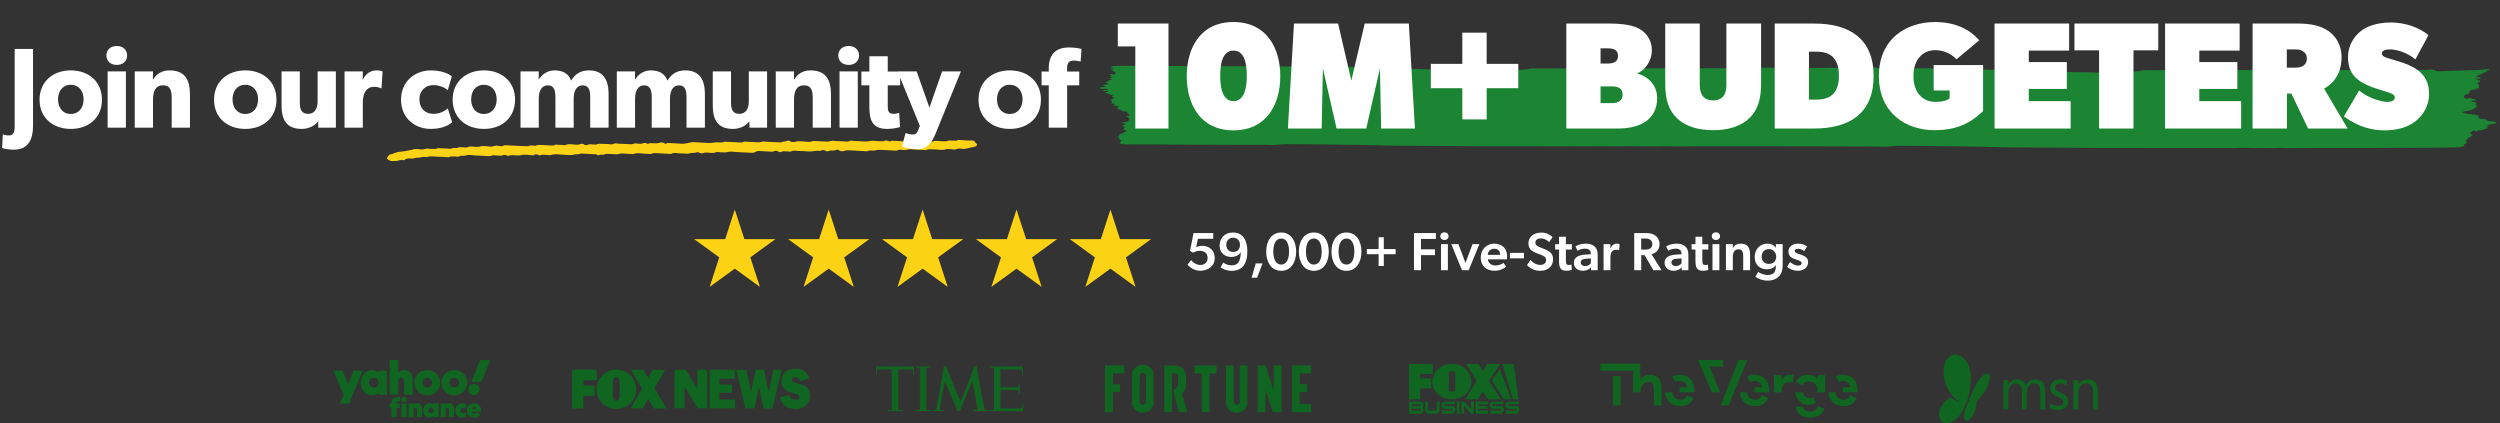 <svg width="986" height="167" viewBox="0 0 986 167" fill="none" xmlns="http://www.w3.org/2000/svg">
<rect x="0" y="0" width="986" height="167" fill="#333333" stroke="none"/>
<path fill-rule="evenodd" clip-rule="evenodd" d="M153.689 148.834V155.661H157.047V153.058C157.047 151.337 157.058 150.392 157.074 150.266C157.11 149.999 157.205 149.741 157.331 149.547C157.562 149.201 157.892 149.044 158.349 149.07C158.936 149.101 159.283 149.448 159.382 150.109C159.398 150.208 159.409 151.242 159.409 152.963V155.661H162.767V152.517C162.767 149.867 162.762 149.322 162.73 149.059C162.62 148.115 162.3 147.385 161.76 146.84C161.293 146.373 160.715 146.094 160.002 146C159.724 145.963 159.026 145.984 158.779 146.037C158.17 146.168 157.693 146.425 157.262 146.855L157.026 147.091V142.007H153.694V148.834H153.689ZM189.388 142.112C189.299 142.321 185.882 150.576 185.882 150.586C185.882 150.592 186.775 150.597 187.871 150.592H189.86L191.628 146.315C192.605 143.964 193.402 142.033 193.402 142.022C193.402 142.012 192.51 142.007 191.419 142.007H189.435L189.388 142.112ZM146.327 145.989C145.587 146.1 145.025 146.304 144.464 146.677C143.335 147.422 142.564 148.687 142.349 150.146C142.249 150.817 142.291 151.667 142.459 152.318C142.874 153.955 143.97 155.204 145.419 155.687C145.944 155.86 146.138 155.892 146.783 155.892C147.25 155.892 147.392 155.886 147.56 155.85C148.237 155.703 148.735 155.446 149.15 155.031L149.365 154.816V155.666H152.603V146.194H149.365V147.065L149.213 146.908C148.824 146.498 148.294 146.215 147.638 146.058C147.418 146.005 147.313 145.995 146.899 145.989C146.631 145.989 146.379 145.989 146.337 145.989H146.327ZM167.768 146.016C166.85 146.136 165.921 146.535 165.239 147.091C163.901 148.178 163.25 149.925 163.512 151.72C163.801 153.698 165.202 155.246 167.159 155.75C167.6 155.86 167.994 155.907 168.518 155.907C169.437 155.907 170.135 155.75 170.901 155.372C172.344 154.658 173.304 153.315 173.54 151.683C173.598 151.289 173.598 150.592 173.54 150.203C173.42 149.395 173.12 148.639 172.659 147.999C172.475 147.742 172.013 147.259 171.761 147.065C171.032 146.498 170.177 146.142 169.248 146.021C168.875 145.974 168.141 145.974 167.773 146.021L167.768 146.016ZM178.452 146.016C177.544 146.136 176.689 146.498 175.97 147.06C175.718 147.254 175.256 147.737 175.073 147.994C174.611 148.634 174.312 149.39 174.191 150.198C174.133 150.586 174.133 151.284 174.191 151.678C174.495 153.782 176.017 155.388 178.1 155.802C178.499 155.881 178.73 155.902 179.208 155.902C180.115 155.902 180.897 155.724 181.637 155.341C183.605 154.328 184.618 152.15 184.167 149.894C183.752 147.81 182.094 146.299 179.916 146.016C179.559 145.968 178.819 145.968 178.452 146.016ZM131.497 146.205C131.497 146.205 132.405 148.356 133.507 150.964C134.614 153.577 135.517 155.724 135.517 155.739C135.517 155.755 135.191 156.532 134.793 157.466C134.394 158.4 134.074 159.171 134.074 159.177C134.074 159.182 134.876 159.182 135.858 159.177H137.642L140.323 152.712C141.798 149.159 143.005 146.236 143.005 146.22C143.005 146.194 142.648 146.189 141.242 146.194H139.473L138.387 148.954C137.789 150.471 137.296 151.704 137.29 151.694C137.285 151.688 136.797 150.45 136.204 148.939L135.134 146.199H133.318C132.316 146.189 131.502 146.194 131.502 146.199L131.497 146.205ZM147.969 149.065C148.641 149.217 149.176 149.747 149.36 150.434C149.433 150.707 149.433 151.158 149.36 151.431C149.176 152.119 148.667 152.628 147.98 152.811C147.707 152.885 147.255 152.885 146.983 152.811C146.395 152.659 145.891 152.224 145.676 151.683C145.44 151.09 145.513 150.345 145.854 149.846C146.327 149.164 147.119 148.87 147.969 149.065ZM168.875 149.075C169.605 149.206 170.171 149.747 170.35 150.492C170.407 150.738 170.402 151.185 170.339 151.436C170.166 152.098 169.673 152.601 169.022 152.78C168.797 152.843 168.246 152.843 168.025 152.78C167.49 152.633 167.065 152.276 166.834 151.777C166.697 151.484 166.656 151.295 166.656 150.938C166.656 150.618 166.687 150.455 166.797 150.182C166.928 149.852 167.18 149.542 167.479 149.348C167.868 149.091 168.398 148.991 168.88 149.075H168.875ZM179.554 149.075C180.178 149.185 180.698 149.6 180.929 150.182C181.039 150.455 181.07 150.618 181.07 150.938C181.07 151.289 181.028 151.484 180.892 151.777C180.661 152.271 180.236 152.633 179.701 152.78C179.48 152.843 178.924 152.837 178.704 152.78C178.058 152.601 177.56 152.098 177.387 151.436C177.313 151.164 177.313 150.712 177.387 150.439C177.612 149.6 178.321 149.049 179.192 149.038C179.292 149.038 179.454 149.054 179.559 149.07L179.554 149.075ZM186.675 151.415C185.704 151.536 184.933 152.234 184.723 153.184C184.665 153.446 184.67 153.913 184.738 154.181C184.943 155.005 185.578 155.619 186.402 155.792C186.507 155.813 186.706 155.829 186.858 155.829C187.493 155.829 187.997 155.624 188.443 155.173C188.895 154.721 189.099 154.228 189.099 153.577C189.099 152.785 188.737 152.124 188.076 151.72C187.688 151.478 187.126 151.358 186.675 151.415ZM159.015 156.553C158.338 156.778 158.044 157.539 158.396 158.143C158.49 158.3 158.711 158.494 158.894 158.584C159.052 158.657 159.073 158.662 159.351 158.662C159.629 158.662 159.65 158.662 159.807 158.584C160.017 158.484 160.254 158.258 160.348 158.054C160.605 157.508 160.369 156.878 159.813 156.61C159.645 156.532 159.603 156.521 159.393 156.516C159.209 156.511 159.125 156.516 159.02 156.553H159.015ZM156.208 156.605C155.31 156.784 154.717 157.356 154.492 158.263C154.46 158.4 154.434 158.584 154.429 158.814L154.413 159.161H153.689V159.958L153.699 160.756H154.056L154.413 160.772V164.545H156.36V160.772H157.021L157.682 160.761V159.964L157.693 159.166H156.349L156.365 158.988C156.402 158.594 156.559 158.379 156.869 158.284C157.079 158.221 157.378 158.232 157.604 158.311C157.682 158.337 157.75 158.363 157.756 158.363C157.761 158.363 157.766 157.996 157.766 157.55V156.736L157.625 156.684C157.388 156.595 157.152 156.563 156.769 156.563C156.528 156.563 156.339 156.579 156.192 156.61L156.208 156.605ZM164.179 159.051C163.769 159.14 163.434 159.339 163.218 159.628L163.108 159.775V159.161H161.135V164.539H163.108V163.075C163.108 162.231 163.119 161.548 163.134 161.464C163.166 161.27 163.281 161.034 163.392 160.955C163.675 160.74 164.126 160.787 164.315 161.06C164.462 161.276 164.462 161.244 164.473 162.97L164.483 164.545H166.451V162.782C166.451 160.908 166.44 160.693 166.341 160.341C166.241 160 166.11 159.775 165.868 159.533C165.637 159.302 165.438 159.182 165.139 159.098C164.903 159.03 164.42 159.009 164.189 159.061L164.179 159.051ZM169.153 159.035C168.833 159.077 168.361 159.266 168.109 159.449C167.537 159.864 167.144 160.515 167.002 161.27C166.949 161.569 166.949 162.173 167.002 162.461C167.096 162.949 167.285 163.385 167.553 163.737C167.91 164.209 168.419 164.529 168.985 164.644C169.295 164.707 169.809 164.697 170.072 164.618C170.371 164.529 170.623 164.387 170.838 164.188L171.032 164.004V164.545H172.979V159.166H171.032V159.722L170.906 159.586C170.649 159.313 170.287 159.129 169.872 159.056C169.678 159.024 169.321 159.014 169.148 159.035H169.153ZM176.794 159.056C176.447 159.129 176.049 159.371 175.844 159.644L175.76 159.754V159.161H174.768L173.776 159.171V161.853L173.766 164.534H175.76V163.007C175.76 161.391 175.76 161.359 175.875 161.139C175.98 160.934 176.185 160.814 176.426 160.814C176.636 160.814 176.752 160.856 176.883 160.982C177.093 161.192 177.088 161.113 177.093 162.934V164.534H179.071L179.061 162.582C179.05 160.651 179.05 160.625 178.998 160.42C178.966 160.305 178.887 160.1 178.819 159.964C178.72 159.759 178.667 159.68 178.51 159.528C178.305 159.323 178.132 159.208 177.906 159.129C177.57 159.009 177.13 158.977 176.788 159.051L176.794 159.056ZM181.989 159.056C181.123 159.192 180.415 159.659 179.989 160.368C179.864 160.583 179.764 160.829 179.685 161.129C179.622 161.37 179.617 161.428 179.617 161.842C179.617 162.33 179.638 162.493 179.753 162.845C180.052 163.763 180.798 164.414 181.795 164.634C181.957 164.671 182.104 164.681 182.466 164.681C182.981 164.681 183.18 164.644 183.563 164.492L183.757 164.414V163.511L183.768 162.608L183.605 162.703C183.369 162.845 183.169 162.897 182.87 162.913C182.561 162.928 182.393 162.897 182.167 162.782C181.963 162.677 181.8 162.509 181.695 162.288C181.621 162.136 181.616 162.105 181.616 161.868C181.616 161.659 181.627 161.585 181.674 161.475C181.837 161.071 182.214 160.829 182.723 160.808C183.086 160.793 183.232 160.829 183.752 161.087C183.762 161.087 183.768 160.693 183.768 160.195V159.297L183.61 159.234C183.138 159.045 182.514 158.977 181.989 159.061V159.056ZM186.47 159.056C184.969 159.318 183.983 160.63 184.13 162.173C184.182 162.719 184.324 163.144 184.586 163.537C184.959 164.099 185.52 164.461 186.276 164.629C186.601 164.702 187.436 164.692 187.787 164.618C188.328 164.497 188.811 164.246 189.157 163.899C189.32 163.737 189.582 163.385 189.561 163.364C189.556 163.359 189.178 163.212 188.721 163.039L187.892 162.719L187.772 162.845C187.619 162.997 187.499 163.07 187.31 163.117C186.733 163.27 186.15 162.965 186.056 162.461L186.035 162.351H187.887L189.739 162.341V161.889C189.739 161.554 189.724 161.386 189.692 161.234C189.561 160.625 189.325 160.163 188.937 159.785C188.569 159.423 188.155 159.203 187.598 159.077C187.352 159.024 186.722 159.009 186.47 159.056ZM158.359 161.853V164.539H160.332V159.161H158.359V161.847V161.853ZM187.257 160.551C187.394 160.588 187.478 160.635 187.604 160.751C187.724 160.861 187.793 160.982 187.824 161.129L187.845 161.228H186.948C185.935 161.228 186.014 161.249 186.103 161.018C186.25 160.625 186.743 160.425 187.257 160.551ZM170.297 160.819C170.565 160.887 170.859 161.129 170.974 161.38C171.252 161.968 170.974 162.645 170.366 162.866C170.182 162.934 169.841 162.939 169.652 162.881C169.326 162.782 169.043 162.498 168.943 162.178C168.901 162.042 168.896 161.963 168.901 161.795C168.912 161.606 168.922 161.559 169.001 161.401C169.237 160.924 169.762 160.693 170.297 160.829V160.819Z" fill="#106621"/>
<path fill-rule="evenodd" clip-rule="evenodd" d="M243.1 145.776C245.166 145.764 247.152 146.573 248.622 148.025C250.091 149.477 250.925 151.453 250.938 153.519C250.925 155.585 250.091 157.561 248.622 159.013C247.152 160.465 245.166 161.274 243.1 161.262C241.034 161.274 239.048 160.465 237.578 159.013C236.108 157.561 235.275 155.585 235.262 153.519C235.275 151.453 236.108 149.477 237.578 148.025C239.048 146.573 241.034 145.764 243.1 145.776V145.776ZM241.719 149.867V156.661C241.822 157.499 242.444 157.991 243.005 157.991C244.093 158.008 244.265 157.3 244.403 156.696V150.075C244.308 149.548 244.024 148.823 243.109 148.771C242.608 148.736 241.874 149.22 241.727 149.867H241.719ZM225.61 145.801V161.09H230.073V156.143H234.476V152.017H230.125V149.971H235.477L235.149 145.801H225.61V145.801Z" fill="#106621"/>
<path fill-rule="evenodd" clip-rule="evenodd" d="M248.856 145.837L253.233 153.2L248.692 161.056H253.492L255.667 157.301L257.912 161.09H262.841L258.11 153.131L262.332 145.854H257.48L255.642 148.962L253.742 145.828H248.856V145.837ZM313.868 145.405C313.531 145.405 313.177 145.431 312.798 145.474C310.078 145.802 308.792 147.339 308.309 149.393C307.963 152.026 308.74 152.803 309.517 153.511C310.51 154.391 311.891 154.806 313.402 155.237C314.343 155.496 315.422 155.781 315.275 156.817C315.206 157.301 314.904 157.715 313.67 157.646C311.978 157.663 311.641 156.731 311.252 155.833L307.627 156.644C308.11 158.932 309.535 160.426 311.321 160.909C314.015 161.651 315.733 161.211 317.148 160.339C318.996 159.2 319.963 156.843 319.186 154.314C319.008 153.768 318.704 153.272 318.297 152.866C317.89 152.461 317.393 152.158 316.846 151.983C316.087 151.715 315.344 151.344 313.523 150.973C312.763 150.818 312.176 150.42 312.245 149.877C312.288 149.523 312.547 148.746 313.825 148.754C314.861 148.772 315.292 149.626 315.759 150.308L319.143 149.238C318.478 147.295 317.131 145.388 313.877 145.405H313.868ZM298.001 145.828L296.223 154.814L294.324 145.837H290.396L293.979 161.056H297.578L299.34 152.406L301.144 161.125H304.657L308.266 145.845H305.072L303.181 154.685L301.316 145.819H298.001V145.828ZM279.89 145.828V161.03H289.904V157.551H283.706V154.901H288.696V151.62H283.732V149.359H289.775V145.819H279.89V145.828ZM275.073 145.828V153.511L270.464 145.845H266.009V161.021H269.911L269.937 152.311L275.16 161.03H278.906V145.819H275.082L275.073 145.828Z" fill="#106621"/>
<path fill-rule="evenodd" clip-rule="evenodd" d="M596.726 157.504L592.59 143.573H596.987L598.859 157.504H596.726ZM591.893 157.504H586.886L584.84 154.369L582.838 157.504H577.918L582.446 150.146L578.223 143.573H583.143L584.971 146.533L586.538 143.573H591.545L587.234 150.234L591.893 157.504ZM572.607 157.46C568.383 157.46 564.945 154.369 564.945 150.494C564.945 146.663 568.384 143.529 572.607 143.529C576.829 143.529 580.269 146.619 580.269 150.494C580.313 154.369 576.873 157.46 572.607 157.46ZM574 147.404C574 147.404 574.043 146.403 572.651 146.403C571.302 146.403 571.388 147.404 571.388 147.404V153.76C571.388 153.76 571.345 154.456 572.607 154.456C573.87 154.456 574 153.933 574 153.237V147.404ZM560.112 149.232H564.465V153.151H560.112V157.504H555.715V143.573H565.032L565.075 147.491H560.112V149.232ZM561.114 158.766C561.331 158.984 561.419 159.289 561.419 159.637C561.419 160.072 561.244 160.377 560.94 160.638C561.332 160.856 561.506 161.204 561.506 161.683C561.506 162.031 561.376 162.336 561.158 162.554C560.94 162.859 560.635 163.164 560.244 163.164H555.715V158.375H560.112C560.547 158.375 560.852 158.505 561.114 158.766ZM556.803 161.901H560.199C560.373 161.901 560.417 161.771 560.417 161.553C560.417 161.335 560.329 161.205 560.199 161.205H556.803V161.901ZM556.803 160.16H560.112C560.286 160.16 560.329 160.029 560.329 159.811C560.329 159.594 560.242 159.463 560.112 159.463H556.803V160.16ZM563.203 161.553C563.203 161.771 563.291 161.901 563.421 161.901H566.468C566.599 161.901 566.686 161.771 566.686 161.553V158.375H567.775V161.553C567.775 161.945 567.644 162.293 567.426 162.554C567.166 162.815 566.861 163.164 566.468 163.164H563.421C563.029 163.164 562.725 162.816 562.463 162.554C562.201 162.292 562.115 161.944 562.115 161.553V158.375H563.203V161.553ZM572.694 161.205H569.777C569.385 161.205 569.081 161.074 568.819 160.769C568.558 160.509 568.471 160.16 568.471 159.768C568.471 159.377 568.601 159.028 568.819 158.767C569.08 158.506 569.385 158.332 569.777 158.332H573.782V159.42H569.777C569.646 159.42 569.559 159.551 569.559 159.768C569.559 159.986 569.646 160.116 569.777 160.116H572.694C573.086 160.116 573.39 160.247 573.652 160.552C573.87 160.813 574 161.162 574 161.553C574 161.944 573.87 162.249 573.652 162.554C573.391 162.815 573.086 163.164 572.694 163.164H568.688V161.901H572.694C572.824 161.901 572.912 161.771 572.912 161.553C572.912 161.335 572.868 161.205 572.694 161.205ZM575.654 163.164H574.566V158.375H575.654V163.164ZM580.225 161.466V158.375H581.314V163.164H580.225L577.439 159.899V163.164H576.35V158.375H577.439L580.225 161.466ZM586.93 159.463H583.055V160.16H586.669V161.248H583.055V161.944H586.886V163.163H581.967V158.374H586.886V159.462H586.93V159.463ZM591.85 161.205H588.933C588.54 161.205 588.236 161.074 587.975 160.769C587.714 160.509 587.627 160.16 587.627 159.768C587.627 159.377 587.757 159.028 587.975 158.767C588.235 158.506 588.54 158.332 588.933 158.332H592.938V159.42H588.933C588.802 159.42 588.715 159.551 588.715 159.768C588.715 159.986 588.802 160.116 588.933 160.116H591.85C592.242 160.116 592.546 160.247 592.808 160.552C593.025 160.813 593.156 161.162 593.156 161.553C593.156 161.944 593.025 162.249 592.808 162.554C592.547 162.815 592.242 163.164 591.85 163.164H587.844V161.901H591.85C591.98 161.901 592.067 161.771 592.067 161.553C592.067 161.335 591.98 161.205 591.85 161.205ZM597.945 161.205H595.028C594.635 161.205 594.331 161.074 594.07 160.769C593.809 160.509 593.722 160.16 593.722 159.768C593.722 159.377 593.852 159.028 594.07 158.767C594.33 158.506 594.635 158.332 595.028 158.332H599.033V159.42H595.028C594.897 159.42 594.81 159.551 594.81 159.768C594.81 159.986 594.897 160.116 595.028 160.116H597.945C598.337 160.116 598.641 160.247 598.903 160.552C599.12 160.813 599.251 161.162 599.251 161.553C599.251 161.944 599.12 162.249 598.903 162.554C598.642 162.815 598.337 163.164 597.945 163.164H593.939V161.901H597.945C598.075 161.901 598.162 161.771 598.162 161.553C598.162 161.335 598.075 161.205 597.945 161.205ZM591.545 145.532L595.941 157.504H593.155L588.453 150.103L591.545 145.532Z" fill="#106621"/>
<path d="M450.714 143.913C449.158 143.919 447.61 144.738 446.837 146.369L446.48 147.122V153.341V159.56L446.837 160.313C447.391 161.482 448.249 162.22 449.534 162.627C450.455 162.919 451.923 162.766 452.86 162.281C453.467 161.967 454.327 161.031 454.659 160.323L454.963 159.673V153.341V147.009L454.63 146.337C453.833 144.713 452.271 143.907 450.714 143.913ZM450.785 146.994C450.841 146.995 450.898 147 450.951 147.012C451.131 147.051 451.43 147.259 451.619 147.475L451.966 147.867V153.313V158.758L451.711 159.129C451.571 159.334 451.308 159.554 451.128 159.617C450.948 159.68 450.744 159.731 450.676 159.73C450.403 159.726 449.98 159.425 449.735 159.062L449.477 158.68V153.355C449.478 148.272 449.486 148.011 449.697 147.666C449.946 147.257 450.391 146.992 450.785 146.994Z" fill="#106621"/>
<path d="M486.371 162.568C485.061 162.082 484.199 161.245 483.703 159.974C483.528 159.526 483.511 158.771 483.514 151.832L483.517 144.183L485.045 144.152L486.572 144.12L486.574 151.445C486.575 157.106 486.608 158.835 486.718 159.053C486.796 159.209 487.04 159.433 487.26 159.551C487.755 159.818 488.169 159.736 488.623 159.282L488.947 158.958V151.539V144.12L490.476 144.152L492.005 144.183L492.004 151.836C492.004 159.314 491.999 159.503 491.768 160.119C491.436 161.008 490.587 161.9 489.643 162.353C488.66 162.825 487.304 162.914 486.371 162.568Z" fill="#106621"/>
<path d="M435.793 153.343V144.127H439.582H443.37V145.71V147.293H441.165H438.96V149.448V151.602L440.345 151.583L441.73 151.563L441.762 153.103L441.793 154.643H440.376H438.96V158.601V162.559H437.376H435.793V153.343Z" fill="#106621"/>
<path d="M459.203 153.343V144.127H461.554C464.115 144.127 464.815 144.233 465.706 144.755C466.379 145.149 467.081 145.941 467.439 146.708C467.728 147.328 467.739 147.431 467.776 149.747C467.807 151.674 467.779 152.283 467.632 152.854C467.421 153.678 467.037 154.379 466.505 154.911L466.13 155.286L467.121 158.681C467.666 160.548 468.147 162.184 468.189 162.317C468.265 162.556 468.25 162.559 466.634 162.559H465.002L464.527 160.721C464.054 158.89 462.845 154.303 462.742 153.948C462.704 153.813 462.783 153.741 463.025 153.687C463.473 153.589 464.284 152.882 464.477 152.421C464.589 152.153 464.632 151.48 464.632 150.002V147.954L464.301 147.624C463.994 147.317 463.91 147.293 463.114 147.293H462.257V154.926V162.559H460.73H459.203V153.343Z" fill="#106621"/>
<path d="M474.018 162.474C474.017 162.427 474.004 159.005 473.989 154.869L473.962 147.35L472.577 147.318L471.191 147.286V145.707V144.127H475.489H479.787V145.71V147.293H478.429H477.072V154.926V162.559H475.546C474.706 162.559 474.018 162.521 474.018 162.474Z" fill="#106621"/>
<path d="M496.072 153.343V144.127H497.632H499.192L499.313 144.551C499.379 144.784 499.894 146.425 500.457 148.198C501.02 149.97 501.642 151.942 501.839 152.579C502.036 153.217 502.245 153.739 502.304 153.739C502.369 153.739 502.407 151.882 502.403 148.961L502.396 144.183L503.927 144.152L505.459 144.12V153.34V162.559H503.73H502L501.676 161.513C501.498 160.937 501.184 159.94 500.979 159.295C500.774 158.651 500.315 157.188 499.96 156.044C499.604 154.901 499.271 153.965 499.22 153.965C499.168 153.965 499.126 155.898 499.126 158.262V162.559H497.599H496.072L496.072 153.343Z" fill="#106621"/>
<path d="M509.53 153.343V144.127H513.319H517.108V145.71V147.293H514.843H512.579L512.61 149.413L512.64 151.534H514.082H515.524L515.524 153.089L515.524 154.643H514.054H512.584V157.018V159.393H514.846H517.108V160.976V162.559H513.319H509.53L509.53 153.343Z" fill="#106621"/>
<path d="M373.234 144.474C373.234 144.474 372.585 144.492 372.203 144.483C372.185 144.643 372.007 146.083 371.847 147.239C371.669 148.314 370.238 156.262 369.749 158.636C369.624 159.356 369.224 161.383 369.189 161.587C368.735 161.641 368.193 161.694 367.846 161.703C367.802 161.703 367.722 161.721 367.686 161.721V162.13C367.731 162.13 367.953 162.147 368.122 162.139C368.504 162.13 369.607 162.076 369.811 162.076C370.602 162.076 371.127 162.13 371.856 162.147C371.865 162.147 372.069 162.147 372.158 162.139V161.721C372.096 161.721 372.016 161.721 371.971 161.721C371.518 161.712 371.073 161.676 370.62 161.614C370.665 161.338 371.34 157.222 371.66 155.578C372.274 152.528 372.7 150.368 372.7 150.368L372.816 150.635L377.652 162.156L378.532 162.165C378.532 162.165 379.039 160.921 379.635 159.516C379.652 159.48 379.697 159.383 379.75 159.24C380.381 157.791 383.493 150.412 383.493 150.412C383.493 150.412 383.52 150.546 383.573 150.786C383.866 152.235 384.871 157.445 385.084 158.698C385.182 159.347 385.28 160.005 385.333 160.387C385.413 160.929 385.467 161.463 385.467 161.614C385.369 161.623 384.382 161.712 384.009 161.721C383.955 161.721 383.857 161.721 383.849 161.721V162.139C383.982 162.139 384.115 162.147 384.24 162.139C385.004 162.121 385.733 162.067 386.498 162.067C387.351 162.067 388.738 162.139 389.627 162.147C389.725 162.147 389.903 162.139 389.903 162.139V161.73C389.849 161.73 389.627 161.721 389.547 161.712C389.147 161.676 388.48 161.614 388.311 161.605C388.311 161.605 388.205 161.001 388.054 160.289C387.476 157.48 385.822 148.928 385.564 146.83C385.475 146.11 385.235 144.483 385.235 144.483H384.24C384.24 144.483 383.733 145.941 383.271 147.265C382.951 148.172 382.524 149.292 382.195 150.155C380.577 154.404 378.763 158.36 378.763 158.36C378.763 158.36 374.914 149.168 374.71 148.634C374.496 148.11 373.234 144.474 373.234 144.474ZM345.541 144.483L345.55 145.452L345.532 147.817L345.79 147.808L345.817 145.701C345.817 145.701 347.221 145.692 347.408 145.692H350.031L351.72 145.701V160.334V161.596L351.684 161.605C351.462 161.623 350.591 161.676 350.244 161.685C350.164 161.685 350.111 161.694 350.111 161.685V162.112C350.173 162.112 350.342 162.121 350.368 162.121C351.204 162.112 352.324 162.041 353.124 162.041C353.933 162.041 355.08 162.121 355.783 162.13C355.854 162.13 355.934 162.121 356.005 162.121V161.73H355.916C355.694 161.73 354.449 161.65 354.316 161.632C354.307 161.436 354.289 160.485 354.289 160.467L354.298 145.71H355.587H358.947L360.068 145.727C360.076 145.807 360.13 146.874 360.13 146.901C360.13 146.981 360.174 147.772 360.174 147.968H360.441L360.423 145.576L360.432 144.501C359.445 144.527 356.929 144.563 353.027 144.563C349.657 144.554 346.43 144.518 345.541 144.483ZM361.179 144.483V144.901C361.312 144.909 362.094 144.981 362.281 144.99C362.432 145.007 362.646 145.025 362.797 145.043C362.797 145.176 362.797 146.101 362.806 146.465C362.832 149.932 362.806 157.587 362.797 160.298C362.797 161.081 362.788 161.587 362.788 161.587C362.61 161.623 362.423 161.641 362.246 161.641C362.05 161.658 361.339 161.712 361.179 161.721V162.139C361.241 162.139 361.365 162.156 361.437 162.156C362.246 162.156 363.366 162.058 364.193 162.058C365.028 162.058 366.139 162.156 366.797 162.165C366.851 162.165 366.993 162.147 367.046 162.147V161.73H366.993C366.966 161.721 366.122 161.685 365.917 161.667C365.722 161.658 365.526 161.632 365.339 161.605C365.339 161.596 365.339 161.472 365.339 161.258C365.339 161.063 365.339 160.734 365.339 160.369C365.339 157.64 365.348 149.523 365.348 146.421C365.348 145.825 365.348 145.336 365.348 145.07C365.535 145.061 366.273 144.981 366.54 144.954C366.548 144.954 366.904 144.936 367.046 144.927V144.492C366.131 144.492 364.93 144.563 364.041 144.563C363.099 144.563 361.952 144.483 361.179 144.483ZM403.398 144.501H403.122C402.509 144.501 400.953 144.518 399.122 144.527C398.002 144.536 397.121 144.545 395.966 144.545C395.157 144.554 394.019 144.589 393.325 144.581C392.205 144.581 391.298 144.509 390.801 144.509C390.569 144.509 390.436 144.518 390.365 144.509C390.365 144.518 390.365 144.927 390.365 144.927C390.436 144.936 390.507 144.945 390.578 144.945C390.863 144.963 391.387 145.007 391.654 145.043C391.707 145.052 391.796 145.07 392.045 145.096C392.045 145.185 392.054 146.243 392.054 146.874C392.054 147.461 392.045 160.503 392.045 160.503C392.045 160.521 392.019 161.552 392.019 161.632C391.494 161.703 390.961 161.747 390.436 161.756H390.347V162.174C390.392 162.174 390.578 162.183 390.685 162.183C391.156 162.183 392.365 162.112 393.592 162.112C394.454 162.112 395.406 162.147 396.375 162.156C397.557 162.174 398.766 162.174 399.842 162.192C401.62 162.219 403.06 162.219 403.531 162.219C403.531 162.219 403.585 158.92 403.585 158.654H403.327C403.327 158.938 403.22 159.978 403.22 160.023C403.185 160.414 403.149 160.832 403.122 161.027C403.122 161.027 402.998 161.036 402.936 161.036C402.642 161.027 401.709 161.063 401.691 161.063H397.53L394.606 161.009L394.588 160.2V153.897C395.112 153.88 395.904 153.853 396.392 153.853C396.801 153.853 397.779 153.826 398.322 153.835C399.637 153.835 400.811 153.844 400.909 153.853C401.122 153.862 401.531 153.871 401.682 153.88C401.691 153.933 401.709 154.022 401.709 154.049C401.789 154.529 401.833 154.866 401.887 155.338C401.895 155.382 401.895 155.418 401.904 155.462H402.207C402.207 155.462 402.215 155.293 402.207 155.186C402.198 154.813 402.18 154.075 402.18 153.257C402.18 152.688 402.216 151.817 402.216 151.399C402.216 151.284 402.207 151.204 402.207 151.177L401.931 151.186C401.931 151.257 401.922 151.337 401.904 151.408C401.878 151.719 401.789 152.119 401.718 152.537C401.7 152.582 401.691 152.617 401.682 152.662C401.647 152.671 400.793 152.715 400.713 152.715C400.686 152.715 399.433 152.751 399.406 152.751L394.588 152.733L394.597 145.79C394.597 145.79 395.21 145.772 395.379 145.772C396.072 145.772 397.201 145.763 398.357 145.763C400.046 145.763 401.682 145.772 401.682 145.781C401.691 145.79 402.189 145.79 402.198 145.799C402.207 145.807 402.829 145.825 402.989 145.834C402.989 145.834 402.998 145.887 403.007 145.95C403.078 146.679 403.131 147.55 403.158 147.861V147.985H403.416C403.416 147.532 403.389 146.154 403.389 145.274C403.389 144.99 403.389 144.758 403.389 144.634L403.398 144.501Z" fill="#106621"/>
<path d="M707.286 147.783L707.187 150.768C703.701 150.529 702.705 151.425 702.705 154.351V154.729H699.717V147.962H702.705V149.893C703.601 148.32 704.816 147.604 707.286 147.783ZM636.169 159.925H639.157V148.379H636.169V159.925ZM650.97 147.803C648.878 147.803 647.603 148.738 646.926 149.773V143.404H631.188V146.19H644.137V154.729H646.986C646.986 152.281 648.4 150.55 650.133 150.55C651.628 150.55 652.305 151.286 652.305 153.933V159.925H655.293V152.859C655.293 149.475 653.56 147.803 650.97 147.803ZM662.723 157.635C660.911 157.635 659.735 156.54 659.536 154.729H656.727C657.006 157.914 659.098 160.163 662.703 160.163C665.492 160.163 667.066 158.909 667.883 157.018L665.353 155.903C664.974 157.038 664.277 157.635 662.723 157.635ZM662.604 147.862C661.537 147.838 660.482 148.085 659.536 148.579L660.97 150.609C661.508 150.33 662.086 150.191 662.703 150.211C664.377 150.211 665.233 151.306 665.353 152.738H662.464V154.729H668.162C668.202 154.431 668.222 154.152 668.222 153.854C668.241 149.514 665.373 147.862 662.604 147.862ZM692.186 157.635C690.374 157.635 689.198 156.54 688.999 154.729H686.19C686.469 157.914 688.561 160.163 692.167 160.163C694.955 160.163 696.529 158.909 697.346 157.018L694.816 155.903C694.418 157.038 693.72 157.635 692.186 157.635ZM692.087 147.862C691.02 147.838 689.965 148.085 689.019 148.579L690.453 150.609C690.991 150.33 691.569 150.191 692.186 150.211C693.86 150.211 694.716 151.306 694.836 152.738H691.947V154.729H697.645C697.685 154.431 697.705 154.152 697.705 153.854C697.725 149.514 694.856 147.862 692.087 147.862ZM727.108 157.635C725.295 157.635 724.12 156.54 723.921 154.729H721.112C721.39 157.914 723.482 160.163 727.088 160.163C729.877 160.163 731.45 158.909 732.267 157.018L729.737 155.903C729.339 157.038 728.642 157.635 727.108 157.635ZM726.948 147.862C725.882 147.838 724.827 148.085 723.881 148.579L725.315 150.609C725.853 150.33 726.431 150.191 727.048 150.211C728.721 150.211 729.578 151.306 729.697 152.738H726.809V154.729H732.506C732.546 154.431 732.566 154.152 732.566 153.854C732.586 149.514 729.718 147.862 726.948 147.862ZM669.755 141.99L675.13 154.729H678.397L674.297 144.598H679.596V142.01L669.755 141.991V141.99ZM685.692 142.01L679.536 157.596L678.62 159.925H681.748L689.138 142.01H685.692V142.01ZM713.163 159.646C714.438 159.646 715.494 159.287 716.231 158.671L715.036 156.78C714.657 156.939 714.239 156.999 713.821 156.999C712.187 156.999 711.251 156.023 710.932 154.729H708.004C708.402 157.496 710.394 159.646 713.163 159.646ZM716.848 149.634C716.171 148.559 714.797 147.783 712.884 147.783C711.012 147.763 709.279 148.778 708.362 150.43L710.852 152.022C711.311 151.067 712.207 150.43 713.582 150.43C715.534 150.43 716.848 151.943 716.848 153.734C716.848 154.073 716.809 154.411 716.709 154.729H719.837V147.982H716.848V149.634ZM713.96 162.353C712.028 162.353 711.311 161.417 711.171 160.323H708.323C708.382 162.413 709.777 164.702 714.02 164.702C716.888 164.702 718.761 163.269 719.538 161.119L716.848 160.183C716.47 161.577 715.434 162.353 713.96 162.353Z" fill="#106621"/>
<path d="M767.699 166.868C766.119 166.868 764.773 165.876 764.773 163.629C764.773 160.16 767.76 157.524 769.114 156.779C769.114 156.779 771.009 157.871 772.975 158.573C769.068 156.101 766.572 151.598 766.572 146.599C766.572 141.927 769.038 139.824 771.265 139.824C773.055 139.824 777.302 141.793 777.302 149.354C777.302 157.488 773.057 166.868 767.701 166.868H767.699Z" fill="#106621"/>
<path d="M806.592 161.46H804.742V154.826C804.742 153.547 804.544 152.623 804.15 152.051C803.756 151.479 803.091 151.193 802.158 151.193C801.368 151.193 800.698 151.554 800.144 152.276C799.591 152.999 799.315 153.863 799.315 154.87V161.458H797.466V154.599C797.466 152.329 796.589 151.193 794.838 151.193C794.026 151.193 793.355 151.533 792.829 152.214C792.303 152.894 792.039 153.78 792.039 154.87V161.458H790.189V149.909H792.039V151.736H792.085C792.904 150.337 794.1 149.638 795.672 149.638C796.462 149.638 797.149 149.858 797.737 150.298C798.324 150.738 798.725 151.315 798.943 152.029C799.801 150.435 801.079 149.638 802.779 149.638C805.321 149.638 806.592 151.207 806.592 154.342V161.461V161.46Z" fill="#106621"/>
<path d="M827.383 161.459H825.534V154.871C825.534 152.419 824.639 151.194 822.848 151.194C821.923 151.194 821.158 151.543 820.552 152.238C819.946 152.934 819.643 153.812 819.643 154.873V161.461H817.794V149.908H819.643V151.826H819.689C820.562 150.367 821.825 149.638 823.48 149.638C824.744 149.638 825.71 150.045 826.378 150.861C827.048 151.677 827.382 152.856 827.382 154.398V161.459H827.383Z" fill="#106621"/>
<path d="M808.61 159.041V161.022C808.61 161.022 809.592 161.732 811.509 161.732C814.418 161.732 815.695 160.109 815.695 158.337C815.695 154.499 810.528 155.416 810.528 152.87C810.528 151.912 811.289 151.22 812.568 151.22C814.063 151.22 815.162 152.017 815.162 152.017V150.182C815.162 150.182 814.139 149.616 812.665 149.616C810.177 149.616 808.627 151.169 808.627 153.035C808.627 156.831 813.78 156.088 813.78 158.56C813.78 159.698 812.846 160.109 811.638 160.109C809.908 160.109 808.61 159.039 808.61 159.039V159.041Z" fill="#106621"/>
<path d="M774.527 164.291C774.527 165.47 774.939 165.932 775.568 165.932C777.143 165.932 779.655 162.253 779.558 158.394C781.947 155.872 784.812 151.924 784.812 148.762C784.812 147.997 784.596 147.352 783.689 147.352C782.301 147.352 780.32 149.743 779.062 152.117C777.849 154.578 776.715 157.382 775.209 161.233C774.857 162.199 774.527 163.369 774.527 164.292V164.291Z" fill="#106621"/>
<path d="M384.963 56.537C384.404 56.117 384.581 55.205 382.764 55.402C381.807 55.502 380.72 55.294 379.689 55.275C378.835 55.248 377.865 54.984 377.241 55.492C376.226 55.465 375.212 55.43 374.213 55.404C372.79 56.074 371.075 55.549 369.493 55.581C369.234 55.585 368.884 55.487 368.736 55.55C366.89 56.286 364.811 55.627 362.843 55.639C361.697 55.649 360.525 55.526 359.367 55.465C358.747 55.902 357.863 55.837 356.963 55.772C356.063 55.698 355.161 55.678 354.26 55.63C353.488 55.589 352.716 55.54 351.943 55.508C351.718 55.496 351.409 55.542 351.292 55.624C350.807 55.945 350.56 55.728 350.168 55.521C349.948 55.412 349.465 55.386 349.157 55.423C348.816 55.468 348.56 55.72 348.254 55.722C347.093 55.705 345.916 55.696 344.794 55.54C343.562 55.359 342.683 55.81 341.602 55.806C340.715 55.812 339.8 55.72 338.899 55.672C337.998 55.625 337.043 55.672 336.213 55.505C335.143 55.297 334.784 55.997 333.791 55.847C332.927 55.713 331.99 55.734 331.089 55.687C330.317 55.646 329.509 55.675 328.79 55.548C327.767 55.361 327.208 55.873 326.37 55.855C325.209 55.83 324.054 55.707 322.893 55.699C321.925 55.692 320.971 55.438 319.984 55.803C319.046 56.143 317.757 55.801 316.629 55.777C315.517 55.754 314.352 55.524 313.453 56.035C312.861 55.951 312.175 56.101 311.678 55.747C311.18 55.392 310.648 55.382 310.085 55.663C309.555 55.927 308.612 55.763 308.171 56.156C308.104 56.214 307.687 56.157 307.446 56.153C306.545 56.106 305.644 56.058 304.743 56.011C303.713 55.957 302.647 55.98 301.671 55.831C300.647 55.671 300.089 56.147 299.251 56.139C298.476 56.133 297.706 56.057 296.934 56.017C296.033 55.969 295.096 55.991 294.248 55.857C293.32 55.702 293.033 56.263 292.213 56.202C291.056 56.115 289.897 56.072 288.738 56.02C287.708 55.965 286.694 55.93 285.664 55.884C284.792 56.512 283.511 56.01 282.472 56.133C281.173 56.286 279.937 56.487 278.508 56.35C276.983 56.199 275.417 56.222 273.892 56.071C272.929 55.976 272.256 56.207 271.488 56.388C270.492 56.619 269.483 56.77 268.311 56.664C266.786 56.522 265.222 56.501 263.679 56.394C263.213 56.369 262.949 56.479 262.731 56.627C262.48 56.791 262.383 56.795 262.168 56.598C261.661 56.119 260.597 56.107 260.152 56.279C259.461 56.535 258.846 56.565 258.073 56.542C257.236 56.515 256.25 56.242 255.61 56.749C255.576 56.774 255.383 56.764 255.352 56.735C254.609 56.156 254.035 56.329 253.163 56.638C252.654 56.815 251.645 56.682 250.925 56.564C249.998 56.4 249.678 56.951 248.906 56.901C248.006 56.845 247.105 56.806 246.204 56.759C245.174 56.705 244.107 56.746 243.132 56.571C242.077 56.382 241.779 57.138 240.71 56.922C239.88 56.754 238.925 56.801 238.024 56.754C237.043 56.702 235.987 56.54 235.235 57.033C234.334 56.985 233.434 56.911 232.531 56.908C232.208 56.909 231.939 57.108 231.613 57.188C231.105 57.321 230.658 57.235 230.301 56.977C229.928 56.709 229.448 56.622 229.002 56.82C228.606 56.994 228.231 57.072 227.681 57.087C226.098 57.128 224.358 56.469 222.962 57.247L219.101 57.043C217.967 57.746 216.477 57.233 215.153 57.261C213.813 57.279 212.366 56.875 211.205 57.479C210.236 57.499 209.142 57.122 208.355 57.674C207.211 57.641 206.067 57.607 204.94 57.566C204.554 57.545 204.168 57.525 203.782 57.505C202.495 57.437 201.208 57.369 199.921 57.301C199.551 57.282 199.005 57.227 198.838 57.324C198.136 57.801 197.11 57.668 196.377 57.496C195.149 57.219 194.614 57.891 193.569 57.827C192.185 57.745 190.639 57.389 189.458 57.752C188.049 58.175 186.732 57.76 185.391 57.795C184.631 57.817 184.283 58.304 183.371 58.15C182.652 58.023 181.843 58.069 181.086 58.039C180.99 58.033 180.872 58.116 180.805 58.166C180.23 58.667 179.115 58.103 178.401 58.474C177.588 58.901 176.477 58.55 175.493 58.551C174.59 58.548 173.691 58.465 172.79 58.417C171.499 59.041 169.923 58.639 168.456 58.606C167.57 58.586 167.074 59.118 166.035 58.931C165.188 58.78 164.251 58.801 163.349 58.78C163.156 58.77 162.985 58.956 162.756 59.006C162.005 59.171 161.239 59.334 160.457 59.462C159.676 59.589 158.973 59.773 158.067 59.814C156.66 59.882 155.517 60.443 154.319 60.84C154.122 60.901 153.769 60.865 153.668 60.939C153.415 61.147 153.273 61.397 153.067 61.626C152.436 62.275 152.471 62.543 153.313 63.092C154.077 63.593 154.065 63.513 155.953 63.506C157.083 63.504 157.875 62.845 159.131 63.203C159.226 63.235 159.557 63.075 159.692 62.967C160.349 62.434 161.319 62.406 162.393 62.542C162.969 62.617 163.288 62.385 163.728 62.302C164.608 62.136 165.602 62.259 166.474 61.932C166.984 61.746 168.16 62.092 168.638 61.895C169.363 61.606 170.021 61.667 170.762 61.697C171.534 61.738 172.307 61.778 173.079 61.819L176.94 62.022C178.101 61.419 179.549 61.805 180.889 61.796C180.985 61.801 181.117 61.737 181.185 61.687C181.78 61.098 183.04 61.687 183.917 61.273C184.728 60.89 186.112 61.264 187.239 61.297C188.399 61.331 189.555 61.428 190.715 61.471C191.938 61.517 193.247 61.799 194.276 61.242C195.435 61.303 196.592 61.39 197.752 61.407C198.058 61.414 198.344 61.199 198.67 61.127C198.883 61.076 199.191 61.039 199.382 61.103C199.699 61.199 199.974 61.488 200.249 61.485C200.669 61.481 201.036 61.243 201.474 61.204C202.802 61.096 204.149 61.557 205.542 61.161C206.901 60.772 208.524 61.203 210.039 61.238C210.667 61.253 210.813 60.933 211.284 60.869C212 60.765 212.283 61.206 212.825 61.323C213.727 60.75 214.964 61.152 216.046 61.129C216.434 61.123 216.942 61.265 217.189 61.171C219.05 60.454 221.128 61.121 223.083 61.074C223.584 61.065 224.114 61.11 224.628 61.155C225.415 61.214 226.001 61.112 226.706 60.901C227.345 60.713 228.458 61.029 229.048 60.537L231.365 60.659C232.524 60.72 233.694 60.852 234.826 60.814C235.521 60.789 235.562 61.544 236.276 61.157C236.824 60.866 237.459 61.05 238.043 60.992C238.497 60.945 238.85 60.689 239.302 60.669C239.918 60.63 240.59 60.719 241.234 60.753L243.551 60.875C245.25 60.157 247.217 60.793 249.043 60.738C249.302 60.734 249.651 60.832 249.8 60.769C251.516 60.053 253.482 60.706 255.308 60.651C255.809 60.633 256.557 60.832 256.805 60.703C257.551 60.335 258.34 60.359 259.256 60.425C260.156 60.49 261.058 60.52 261.959 60.567C262.86 60.614 263.761 60.662 264.662 60.709C265.928 59.96 267.556 60.587 268.996 60.521C269.626 60.492 270.285 60.553 270.926 60.622C271.504 60.679 271.822 60.466 272.262 60.383C273.126 60.215 274.228 60.424 274.993 59.994C275.076 59.954 275.679 60.128 275.914 60.264C276.338 60.499 276.784 60.603 277.229 60.413C277.626 60.23 278.001 60.153 278.566 60.156C279.888 60.163 281.379 60.65 282.513 59.956C283.543 60.01 284.573 60.047 285.602 60.118C286.743 60.205 287.513 59.678 288.78 59.816C291.186 60.075 293.655 60.072 296.098 60.254C296.982 60.319 297.569 60.19 298.07 59.862C298.505 59.574 299.056 59.523 299.748 59.569C301.162 59.67 302.58 59.709 303.994 59.81C304.685 59.864 305.159 59.747 305.687 59.527C306.099 59.353 306.556 59.572 306.981 59.772C307.61 60.071 307.66 60.047 308.265 59.893C308.478 59.833 308.65 59.638 308.827 59.648C309.858 59.675 310.887 59.739 311.917 59.793C312.772 59.164 314.012 59.522 315.092 59.543C316.252 59.569 317.412 59.603 318.567 59.726C319.738 59.85 320.718 59.627 321.759 59.469C322.442 59.363 323.295 59.718 323.926 59.361C324.924 58.793 325.399 59.58 326.136 59.672C326.361 59.702 326.717 59.685 326.817 59.611C327.526 59.028 329.182 59.744 329.832 59.042C329.883 58.992 330.561 58.992 330.822 59.236C331.346 59.707 332.394 59.718 332.838 59.547C333.53 59.29 334.145 59.252 334.933 59.293C336.863 59.404 338.794 59.497 340.725 59.598C341.224 59.624 341.96 59.743 342.193 59.605C343.058 59.1 344.244 59.571 345.013 59.363C345.962 59.103 346.836 59.051 347.849 59.122C348.877 59.194 349.908 59.231 350.938 59.285C351.71 59.325 352.482 59.366 353.255 59.407C353.48 59.419 353.819 59.419 353.936 59.336C354.639 58.859 355.628 59.062 356.413 59.174C357.438 59.317 357.979 58.84 358.833 58.858C359.865 58.877 360.893 58.967 361.922 59.021C363.081 59.082 364.239 59.143 365.398 59.204C366.121 58.639 367.218 58.945 368.188 58.916C369.883 58.881 371.739 59.493 373.294 58.768C374.195 58.816 375.132 58.776 375.98 58.928C377.13 59.139 377.669 58.405 378.787 58.614C380.912 59.01 382.441 58.168 384.261 57.91C385.22 57.774 385.664 57.008 385.059 56.551L384.963 56.537Z" fill="#FCD214"/>
<path d="M433.871 34.85C433.87 34.904 434.284 35.017 434.545 35.034C435.128 35.076 435.723 35.074 436.307 35.102C436.557 35.115 436.963 35.174 436.982 35.224C437.032 35.324 436.934 35.452 436.765 35.527C436.649 35.573 436.262 35.578 436.033 35.552C435.305 35.469 434.938 35.529 434.658 35.826C434.94 35.822 435.18 35.816 435.42 35.811C435.471 35.853 435.522 35.895 435.492 35.876C435.492 35.88 435.492 35.88 435.492 35.876C436.055 35.899 436.535 35.893 436.93 35.956C437.107 35.984 437.102 36.159 437.222 36.325C436.911 36.275 436.828 36.254 436.755 36.251C436.462 36.251 436.129 36.23 435.919 36.268C435.814 36.287 435.851 36.451 435.964 36.522C436.107 36.621 436.398 36.694 436.625 36.778C436.862 36.867 437.1 36.96 437.327 37.053C437.595 37.166 437.81 37.308 438.142 37.391C438.992 37.609 439.135 37.721 438.719 38.036C438.527 38.178 438.513 38.281 438.959 38.4C439.643 38.58 439.66 38.702 439.122 38.914C438.911 38.997 438.627 39.059 438.426 39.143C438.31 39.188 438.214 39.261 438.233 39.321C438.359 39.676 438.578 40.03 438.631 40.383C438.648 40.518 438.3 40.651 438.065 40.814L439.422 40.819C439.394 41.079 440.19 41.348 439.142 41.502C439.811 41.835 439.756 41.928 441.139 41.763C441.083 41.896 441.09 42.004 440.994 42.091C440.544 42.485 440.492 42.857 441.432 43.217C441.969 43.424 442.4 43.659 442.916 43.874C443.03 43.923 443.279 43.959 443.467 43.965C444.427 43.997 444.716 44.101 444.571 44.425C444.504 44.567 444.649 44.634 445.012 44.696C445.178 44.724 445.342 44.833 445.33 44.896C445.281 45.137 444.93 45.386 445.917 45.559C445.697 45.592 445.623 45.612 445.529 45.618C445.341 45.63 445.153 45.628 444.975 45.649C444.734 45.672 444.462 45.69 444.272 45.742C443.768 45.874 443.848 45.994 444.45 46.099C444.627 46.132 444.865 46.185 444.895 46.24C445.144 46.654 445.738 47.07 445.079 47.48C445.036 47.505 445.056 47.542 445.055 47.578C445.049 47.812 444.845 48.003 444.163 48.097C443.618 48.174 443.094 48.269 442.422 48.377C442.857 48.522 443.239 48.665 443.663 48.792C444.14 48.929 444.147 49.037 443.622 49.15C443.412 49.197 443.098 49.232 443.022 49.301C442.883 49.441 442.889 49.603 442.821 49.776C442.946 49.798 443.185 49.833 443.309 49.855C443.461 50.018 443.594 50.144 443.736 50.288C443.296 50.341 443 50.444 443.297 50.647C443.328 50.671 443.285 50.714 443.242 50.74C442.943 50.986 443.136 51.173 443.82 51.34C444.225 51.434 444.45 51.599 444.101 51.75C443.763 51.901 443.539 52.06 443.325 52.233C443.058 52.44 442.24 52.565 442.273 52.868C441.258 52.974 441.437 53.272 441.471 53.539C441.488 53.683 441.35 53.76 440.973 53.815C440.375 53.898 440.363 53.97 440.902 54.096C441.296 54.185 441.398 54.266 441.321 54.425C441.265 54.545 441.46 54.682 441.58 54.87C440.937 55.074 442.009 55.181 442.202 55.364C442.105 55.477 442.102 55.59 442.057 55.701C441.99 55.856 441.985 56.031 441.772 56.164C441.57 56.292 441.505 56.371 441.847 56.486C441.981 56.531 442.073 56.597 442.134 56.657C442.327 56.844 442.681 56.896 443.255 56.902C445.781 56.919 448.306 56.954 450.822 56.979C451.938 56.989 453.066 56.991 454.183 56.988C455.551 56.984 456.909 56.953 458.266 56.962C459.623 56.972 460.989 57.026 462.346 57.045C463.295 57.058 464.236 57.036 465.186 57.041C468.109 57.044 471.032 57.038 473.955 57.05C479.707 57.071 485.459 57.106 491.211 57.131C491.732 57.135 492.245 57.103 492.757 57.102C495.189 57.107 497.611 57.12 500.043 57.134C500.533 57.137 501.033 57.185 501.524 57.197C501.868 57.208 502.233 57.221 502.558 57.186C504.441 57.024 506.285 56.816 508.32 56.843C511.065 56.881 513.8 56.878 516.545 56.898C518.017 56.906 519.488 56.928 520.96 56.946C522.035 56.959 523.11 56.977 524.185 56.991C526.888 57.023 529.601 57.055 532.304 57.091C534.35 57.119 536.396 57.138 538.43 57.179C542.583 57.268 546.734 57.407 550.878 57.46C556.19 57.525 561.504 57.527 566.817 57.556C568.915 57.567 571.013 57.574 573.111 57.59C577.527 57.625 581.941 57.683 586.347 57.691C591.295 57.703 596.224 57.665 601.173 57.668C603.971 57.667 606.778 57.716 609.586 57.72C612.843 57.725 616.101 57.703 619.359 57.7C621.113 57.7 622.876 57.727 624.63 57.723C626.958 57.72 629.288 57.685 631.626 57.687C634.069 57.687 636.521 57.729 638.964 57.734C639.956 57.735 640.939 57.683 641.932 57.653C642.433 57.638 642.925 57.6 643.426 57.608C644.386 57.622 645.345 57.686 646.305 57.695C648.998 57.718 651.691 57.736 654.384 57.736C655.397 57.738 656.391 57.681 657.394 57.652C657.53 57.647 657.676 57.639 657.812 57.643C659.417 57.715 661.003 57.768 662.622 57.741C665.797 57.69 668.991 57.697 672.176 57.687C674.525 57.679 676.874 57.691 679.223 57.688C683.211 57.686 687.21 57.685 691.198 57.678C692.89 57.676 694.571 57.674 696.262 57.668C697.849 57.662 699.426 57.647 701.013 57.642C702.025 57.662 703.037 57.696 704.049 57.712C704.999 57.725 705.939 57.703 706.889 57.703C709.813 57.706 712.736 57.7 715.659 57.713C721.411 57.734 727.162 57.768 732.914 57.794C733.436 57.798 733.949 57.766 734.46 57.765C736.893 57.769 739.314 57.783 741.747 57.797C742.237 57.8 742.737 57.848 743.227 57.86C743.572 57.871 743.937 57.883 744.261 57.849C746.145 57.687 747.988 57.478 750.024 57.506C752.768 57.544 755.504 57.541 758.249 57.56C759.721 57.569 761.192 57.591 762.664 57.609C763.739 57.622 764.813 57.64 765.888 57.654C768.592 57.685 771.305 57.717 774.008 57.754C776.054 57.782 778.099 57.8 780.134 57.841C784.287 57.931 788.438 58.069 792.581 58.122C797.893 58.187 803.207 58.189 808.521 58.218C810.619 58.23 812.717 58.237 814.815 58.253C819.23 58.288 823.645 58.346 828.051 58.353C832.999 58.365 837.928 58.328 842.876 58.331C845.674 58.33 848.481 58.379 851.29 58.382C854.547 58.388 857.805 58.366 861.062 58.362C862.816 58.362 864.58 58.39 866.334 58.386C868.662 58.382 870.991 58.347 873.319 58.349C875.762 58.349 878.215 58.391 880.658 58.396C881.649 58.398 882.632 58.345 883.625 58.315C884.126 58.3 884.618 58.263 885.119 58.27C886.079 58.285 887.038 58.348 887.998 58.358C890.691 58.38 893.384 58.398 896.078 58.398C897.091 58.396 898.084 58.343 899.087 58.314C899.223 58.31 899.369 58.301 899.505 58.306C901.111 58.377 902.696 58.43 904.315 58.403C907.49 58.352 910.685 58.359 913.869 58.349C916.219 58.342 918.567 58.353 920.916 58.35C924.905 58.349 928.903 58.347 932.892 58.341C934.583 58.339 936.264 58.337 937.955 58.33C940.347 58.32 942.748 58.297 945.139 58.291C946.904 58.287 948.668 58.31 950.432 58.306C951.904 58.305 953.377 58.278 954.849 58.273C957.345 58.262 959.851 58.26 962.346 58.24C963.579 58.232 964.802 58.151 966.034 58.17C968.069 58.197 970.031 58.222 971.591 57.685C971.992 57.545 972.161 57.465 971.906 57.286C971.639 57.097 971.541 56.882 972.129 56.785C972.758 56.684 972.784 56.514 972.779 56.325C972.773 56.14 972.8 55.938 972.585 55.778C972.32 55.58 972.365 55.451 972.673 55.282C972.948 55.133 973.058 54.953 973.209 54.778C973.328 54.642 973.311 54.479 973.513 54.36C973.832 54.177 974.399 54.066 974.448 53.793C974.473 53.667 975.143 53.573 975.554 53.452C975.533 53.446 975.462 53.39 975.389 53.392C974.596 53.375 974.715 53.221 974.783 53.03C974.828 52.919 974.634 52.782 974.459 52.668C974.347 52.592 974.087 52.543 974.056 52.533C974.461 52.227 974.793 51.954 975.176 51.697C975.293 51.616 975.566 51.557 975.767 51.492C975.953 51.557 976.128 51.63 976.335 51.691C976.49 51.737 976.708 51.802 976.854 51.794C977.137 51.776 977.379 51.712 977.536 51.686C977.31 51.557 977.104 51.447 976.93 51.328C976.93 51.324 977.309 51.224 977.392 51.24C977.631 51.289 977.806 51.376 978.074 51.474C978.169 51.46 978.368 51.439 978.515 51.395C979.41 51.127 980.316 50.865 981.169 50.583C981.296 50.538 981.258 50.393 981.156 50.317C981.023 50.218 980.733 50.145 980.402 50.017C981.376 49.928 981.809 49.749 981.567 49.431C981.276 49.412 981.015 49.399 980.765 49.386C980.755 49.363 980.735 49.34 980.725 49.317C981.167 49.21 981.6 49.009 982.06 49.011C982.874 49.011 983.39 48.857 983.968 48.741C984.335 48.668 984.56 48.482 984.721 48.33C984.764 48.286 984.37 48.179 984.153 48.104C983.925 48.024 983.709 47.936 983.439 47.882C983.179 47.828 982.846 47.781 982.585 47.795C981.634 47.84 980.958 47.754 980.8 47.429C980.642 47.1 980.07 47.04 979.372 46.977C979.164 46.956 978.956 46.936 978.747 46.911C977.666 46.762 977.146 46.313 977.532 45.956C977.661 45.844 977.604 45.626 977.377 45.551C976.922 45.396 976.32 45.263 975.727 45.203C974.176 45.039 972.656 44.871 971.436 44.456C970.847 44.252 970.879 44.24 971.468 44.071C972.636 43.74 974.309 43.666 975.086 43.125C975.534 42.816 976.396 42.583 976.73 42.234C976.848 42.117 976.967 41.986 976.939 41.863C976.94 41.823 976.45 41.789 976.107 41.741C976.402 41.647 976.666 41.562 977.045 41.439C976.743 41.429 976.649 41.426 976.565 41.423C976.378 41.408 976.201 41.393 976.024 41.378C976.129 41.337 976.245 41.291 976.351 41.245C976.425 41.212 976.531 41.175 976.553 41.135C976.63 40.993 976.707 40.852 976.721 40.708C976.723 40.636 976.632 40.543 976.487 40.494C976.074 40.358 975.639 40.227 975.162 40.116C974.84 40.042 974.466 39.989 974.731 39.836C974.975 39.7 975.261 39.575 975.875 39.65C976.104 39.675 976.552 39.677 976.585 39.642C976.681 39.546 976.727 39.417 976.594 39.322C976.481 39.238 976.149 39.177 975.89 39.119C975.371 38.998 974.64 39.005 974.398 38.727C974.286 38.602 974.066 38.653 973.812 38.752C973.538 38.86 973.014 38.928 972.586 38.928C972.366 38.925 972.048 38.739 971.926 38.617C971.794 38.487 971.83 38.34 971.803 38.199C971.703 37.66 972.33 37.263 973.571 36.976C973.749 36.937 973.951 36.826 973.91 36.771C973.648 36.461 973.896 36.185 974.113 35.904C974.47 35.439 974.702 35.371 976.07 35.344C976.54 35.337 976.636 35.269 976.463 35.119C976.392 35.058 976.404 34.982 976.365 34.891C977.27 35.029 977.711 34.926 977.741 34.626C977.756 34.464 977.844 34.296 977.765 34.136C977.588 33.757 977.766 33.371 977.234 32.998C977.06 32.879 977.077 32.632 977.298 32.572C978.014 32.367 978.377 32.059 978.065 31.675C977.719 31.731 977.383 31.788 977.047 31.844C977.027 31.834 977.016 31.825 976.996 31.815C977.207 31.719 977.429 31.623 977.641 31.522C977.163 31.434 976.716 31.365 976.323 31.266C976.177 31.23 976.18 31.126 976.12 31.052C976.329 31.037 976.592 30.983 976.737 31.01C977.63 31.179 978.157 31.017 978.652 30.844C978.497 30.781 978.28 30.728 978.281 30.683C978.299 30.414 977.819 30.411 977.245 30.392C977.047 30.386 976.706 30.262 976.708 30.199C976.712 30.055 976.811 29.896 977.043 29.787C977.572 29.544 978.225 29.336 978.796 29.107C979.06 29.004 979.23 28.874 979.463 28.761C979.855 28.571 980.257 28.382 980.659 28.193C980.86 28.101 981.082 28.014 981.357 27.901C981.013 27.876 980.794 27.864 980.586 27.848C980.682 27.757 980.85 27.727 981.018 27.692C981.155 27.665 981.364 27.654 981.407 27.615C981.588 27.468 981.728 27.315 981.879 27.167C981.868 27.167 981.753 27.172 981.659 27.191C980.043 27.47 978.285 27.601 976.467 27.652C974.764 27.703 973.062 27.727 971.358 27.783C968.088 27.885 964.817 28.001 961.556 28.113C960.981 28.13 960.575 28.084 960.488 27.843C960.459 27.756 960.264 27.646 960.046 27.599C959.04 27.376 958.017 27.378 956.999 27.546C956.811 27.576 956.558 27.631 956.423 27.608C955.519 27.461 954.69 27.604 953.834 27.612C952.268 27.618 950.703 27.588 949.137 27.585C947.571 27.582 946.015 27.602 944.448 27.609C942.016 27.613 939.583 27.613 937.151 27.612C933.507 27.617 929.863 27.625 926.209 27.62C923.662 27.616 921.105 27.585 918.557 27.59C912.23 27.594 905.903 27.613 899.576 27.626C896.966 27.634 894.355 27.641 891.735 27.643C887.392 27.642 883.059 27.642 878.716 27.636C876.43 27.631 874.134 27.595 871.847 27.609C868.944 27.62 866.05 27.69 863.148 27.692C857.374 27.697 851.602 27.675 845.839 27.672C845.578 27.672 845.274 27.711 845.095 27.768C844.483 27.977 843.729 28.056 842.903 28.114C841.689 28.204 840.362 28.249 839.343 28.458C836.97 28.946 834.353 28.809 831.786 28.782C829.719 28.758 827.655 28.644 825.59 28.584C824.359 28.543 823.128 28.511 821.896 28.501C820.696 28.488 819.505 28.507 818.305 28.512C818.138 28.51 817.939 28.526 817.814 28.495C816.85 28.265 815.877 28.354 814.904 28.411C814.737 28.419 814.549 28.413 814.382 28.398C813.924 28.361 813.426 28.254 813.039 28.286C811.773 28.383 810.546 28.203 809.294 28.179C806.768 28.14 804.245 28.019 801.71 27.944C799.468 27.878 797.225 27.825 794.982 27.759C792.551 27.692 790.131 27.615 787.701 27.547C786.417 27.514 785.133 27.507 783.84 27.468C781.837 27.41 779.834 27.348 777.843 27.263C776.383 27.201 774.924 27.103 773.465 27.013C772.996 26.984 772.528 26.919 772.069 26.922C770.304 26.926 768.559 26.966 766.795 26.962C762.264 26.954 757.744 26.934 753.214 26.913C748.746 26.89 744.278 26.866 739.81 26.843C739.939 26.726 740.057 26.604 740.176 26.486C740.165 26.486 740.05 26.491 739.956 26.511C739.127 26.654 738.257 26.755 737.368 26.829C735.698 26.818 734.038 26.812 732.368 26.802C730.729 26.796 729.089 26.823 727.44 26.817C726.176 26.811 724.915 26.751 723.662 26.763C722.409 26.775 721.119 26.588 719.913 26.791C719.839 26.802 719.725 26.798 719.631 26.795C718.9 26.788 718.169 26.786 717.439 26.78C716.981 26.738 716.521 26.736 716.071 26.77C715.643 26.769 715.216 26.764 714.788 26.763C712.293 26.752 709.787 26.736 707.293 26.724C704.056 26.711 700.82 26.697 697.595 26.684C693.106 26.665 688.617 26.645 684.139 26.635C683.23 26.632 682.342 26.674 681.433 26.684C680.848 26.692 680.449 26.782 680.132 26.92C679.046 26.915 677.961 26.906 676.875 26.91C670.548 26.915 664.221 26.933 657.893 26.946C655.283 26.954 652.673 26.961 650.052 26.963C645.709 26.962 641.377 26.962 637.034 26.956C634.747 26.952 632.452 26.915 630.165 26.929C627.262 26.94 624.368 27.01 621.466 27.012C615.692 27.017 609.919 26.995 604.156 26.992C603.895 26.992 603.591 27.031 603.412 27.088C602.801 27.297 602.047 27.376 601.22 27.434C600.007 27.524 598.68 27.569 597.661 27.778C595.288 28.266 592.671 28.129 590.103 28.102C588.037 28.078 585.973 27.964 583.908 27.904C582.677 27.863 581.446 27.831 580.214 27.821C579.014 27.808 577.823 27.827 576.622 27.832C576.455 27.831 576.257 27.846 576.132 27.815C575.168 27.585 574.194 27.674 573.222 27.732C573.054 27.739 572.867 27.733 572.69 27.718C572.231 27.68 571.733 27.574 571.346 27.606C570.08 27.703 568.853 27.523 567.601 27.499C565.076 27.459 562.553 27.339 560.018 27.263C557.775 27.197 555.532 27.145 553.289 27.079C550.858 27.011 548.438 26.935 546.008 26.867C544.725 26.833 543.441 26.826 542.147 26.788C540.144 26.73 538.142 26.668 536.15 26.583C534.69 26.521 533.231 26.422 531.772 26.333C531.303 26.304 530.835 26.239 530.376 26.241C528.611 26.245 526.867 26.286 525.102 26.281C520.571 26.274 516.051 26.253 511.521 26.233C504.579 26.199 497.627 26.155 490.685 26.126C489.046 26.121 487.406 26.147 485.757 26.142C484.494 26.135 483.232 26.075 481.979 26.087C480.726 26.099 479.437 25.912 478.23 26.115C478.157 26.126 478.042 26.122 477.948 26.119C476.33 26.11 474.713 26.096 473.095 26.087C470.6 26.076 468.095 26.06 465.6 26.049C462.364 26.035 459.127 26.021 455.902 26.008C451.413 25.989 446.935 25.97 442.446 25.959C441.538 25.956 440.649 25.998 439.74 26.008C439.02 26.016 438.588 26.145 438.227 26.34C437.92 26.506 437.989 26.643 438.488 26.736C438.737 26.78 439.082 26.756 439.416 26.767C439.284 27.006 438.645 27.092 437.837 27.232C438.345 27.33 438.688 27.382 438.989 27.455C439.197 27.507 439.33 27.588 439.506 27.652C439.275 27.672 439.055 27.696 438.825 27.71C438.742 27.717 438.658 27.705 438.575 27.702C438.522 27.718 438.459 27.739 438.406 27.755C438.674 27.89 438.91 28.037 439.23 28.161C439.654 28.319 440.182 28.445 439.966 28.698C439.826 28.86 439.769 29.029 439.629 29.191C439.574 29.261 439.457 29.37 439.321 29.374C439.049 29.388 438.737 29.355 438.466 29.31C438.248 29.28 438.062 29.211 437.865 29.164C437.813 29.175 437.76 29.187 437.707 29.203C438.015 29.407 437.621 29.664 438.378 29.838C438.689 29.911 438.583 29.998 438.217 30.017C437.652 30.048 437.66 30.147 437.937 30.296C438.205 30.435 438.451 30.574 438.821 30.784C438.247 30.765 437.82 30.751 437.33 30.735C437.447 31.017 438.47 31.034 438.754 31.3C438.187 31.42 437.63 31.541 437.053 31.662C437.197 31.725 437.341 31.793 437.599 31.909C437.168 32.021 436.747 32.124 436.368 32.237C436.242 32.278 436.135 32.36 436.165 32.415C436.224 32.534 436.377 32.647 436.529 32.805C436.508 32.804 436.644 32.818 436.779 32.836C437.185 32.89 437.336 33.057 437.021 33.146C436.652 33.255 436.263 33.359 435.822 33.434C434.826 33.603 434.805 33.603 435.558 33.92C435.682 33.974 435.837 34.015 435.95 34.073C436.053 34.126 436.104 34.191 436.175 34.247C435.986 34.268 435.798 34.293 435.599 34.304C435.191 34.327 434.763 34.326 434.366 34.362C433.675 34.425 433.898 34.653 433.872 34.818L433.871 34.85Z" fill="#1B8533"/>
<path d="M13.028 49.721C13.028 54.851 11.228 59.036 5.468 59.036C3.308 59.036 1.238 58.586 0.833 58.361L1.103 53.006C1.688 53.231 2.543 53.411 3.533 53.411C5.288 53.411 5.783 52.061 5.783 49.811V19.301H13.028V49.721ZM40.213 39.326C40.213 46.481 34.948 50.846 27.928 50.846C20.908 50.846 15.598 46.481 15.598 39.326C15.598 32.171 20.908 27.761 27.928 27.761C34.948 27.761 40.213 32.171 40.213 39.326ZM32.968 39.191C32.968 35.906 31.078 33.431 27.928 33.431C24.733 33.431 22.888 35.906 22.888 39.191C22.888 42.476 24.733 44.951 27.928 44.951C31.078 44.951 32.968 42.476 32.968 39.191ZM50.145 21.866C50.145 24.116 48.48 25.601 46.05 25.601C43.62 25.601 41.955 24.116 41.955 21.866C41.955 19.661 43.62 18.131 46.05 18.131C48.48 18.131 50.145 19.661 50.145 21.866ZM49.65 50.351H42.45V28.166H49.65V50.351ZM74.919 50.351H67.719V38.786C67.719 35.861 67.269 33.656 64.299 33.656C61.194 33.656 60.339 36.176 60.339 39.371V50.351H53.139V28.166H60.339L60.294 31.361H60.384C61.599 29.381 63.624 27.761 66.819 27.761C73.254 27.761 74.919 31.901 74.919 37.256V50.351ZM109.037 39.326C109.037 46.481 103.772 50.846 96.752 50.846C89.732 50.846 84.422 46.481 84.422 39.326C84.422 32.171 89.732 27.761 96.752 27.761C103.772 27.761 109.037 32.171 109.037 39.326ZM101.792 39.191C101.792 35.906 99.902 33.431 96.752 33.431C93.557 33.431 91.712 35.906 91.712 39.191C91.712 42.476 93.557 44.951 96.752 44.951C99.902 44.951 101.792 42.476 101.792 39.191ZM132.469 50.351H125.539L125.494 47.831C124.549 49.181 122.209 50.846 119.014 50.846C112.894 50.846 111.049 47.111 111.049 41.576V28.166H118.249V40.586C118.249 43.151 118.969 44.906 121.534 44.906C124.099 44.906 125.269 42.881 125.269 39.956V28.166H132.469V50.351ZM150.878 28.166L150.473 34.781H150.158C149.753 34.556 148.808 34.241 147.548 34.241C143.993 34.241 143.093 37.571 143.093 40.496V50.351H135.893V28.166H143.093L143.048 31.316H143.138C144.398 28.886 146.243 27.761 148.628 27.761C150.113 27.761 150.878 28.166 150.878 28.166ZM178.328 48.191C178.103 48.371 175.763 50.846 169.868 50.846C163.793 50.846 158.168 46.706 158.168 39.326C158.168 31.901 163.883 27.761 169.958 27.761C175.628 27.761 178.193 30.101 178.193 30.101L176.618 35.546C175.988 35.051 174.008 33.566 170.903 33.566C167.843 33.566 165.413 35.681 165.413 39.191C165.413 42.701 167.618 44.906 170.993 44.906C174.368 44.906 176.618 42.746 176.618 42.746L178.328 48.191ZM203.141 39.326C203.141 46.481 197.876 50.846 190.856 50.846C183.836 50.846 178.526 46.481 178.526 39.326C178.526 32.171 183.836 27.761 190.856 27.761C197.876 27.761 203.141 32.171 203.141 39.326ZM195.896 39.191C195.896 35.906 194.006 33.431 190.856 33.431C187.661 33.431 185.816 35.906 185.816 39.191C185.816 42.476 187.661 44.951 190.856 44.951C194.006 44.951 195.896 42.476 195.896 39.191ZM240.028 50.351H232.783V38.291C232.783 35.906 232.333 33.656 229.858 33.656C227.338 33.656 226.258 35.906 226.258 38.966V50.351H219.058V38.291C219.058 35.546 218.428 33.656 216.088 33.656C213.568 33.656 212.488 35.906 212.488 38.966V50.351H205.288V28.166H212.488L212.443 31.361L212.533 31.316C213.658 29.471 215.818 27.761 218.653 27.761C221.713 27.761 224.143 28.796 225.268 31.811C226.843 29.111 229.048 27.761 232.333 27.761C238.003 27.761 240.028 31.631 240.028 36.986V50.351ZM278.009 50.351H270.764V38.291C270.764 35.906 270.314 33.656 267.839 33.656C265.319 33.656 264.239 35.906 264.239 38.966V50.351H257.039V38.291C257.039 35.546 256.409 33.656 254.069 33.656C251.549 33.656 250.469 35.906 250.469 38.966V50.351H243.269V28.166H250.469L250.424 31.361L250.514 31.316C251.639 29.471 253.799 27.761 256.634 27.761C259.694 27.761 262.124 28.796 263.249 31.811C264.824 29.111 267.029 27.761 270.314 27.761C275.984 27.761 278.009 31.631 278.009 36.986V50.351ZM302.535 50.351H295.605L295.56 47.831C294.615 49.181 292.275 50.846 289.08 50.846C282.96 50.846 281.115 47.111 281.115 41.576V28.166H288.315V40.586C288.315 43.151 289.035 44.906 291.6 44.906C294.165 44.906 295.335 42.881 295.335 39.956V28.166H302.535V50.351ZM327.74 50.351H320.54V38.786C320.54 35.861 320.09 33.656 317.12 33.656C314.015 33.656 313.16 36.176 313.16 39.371V50.351H305.96V28.166H313.16L313.115 31.361H313.205C314.42 29.381 316.445 27.761 319.64 27.761C326.075 27.761 327.74 31.901 327.74 37.256V50.351ZM338.806 21.866C338.806 24.116 337.141 25.601 334.711 25.601C332.281 25.601 330.616 24.116 330.616 21.866C330.616 19.661 332.281 18.131 334.711 18.131C337.141 18.131 338.806 19.661 338.806 21.866ZM338.311 50.351H331.111V28.166H338.311V50.351ZM355.03 33.656H350.125V41.621C350.125 43.556 350.26 44.906 352.465 44.906C353.59 44.906 354.625 44.501 354.625 44.501L354.985 50.126C354.445 50.261 352.465 50.846 349.855 50.846C344.095 50.846 342.88 47.336 342.88 42.251V33.656H339.73V28.211H342.88V22.181H350.125V28.211H355.03V33.656ZM378.988 28.166L369.088 52.466C367.468 56.426 365.668 58.856 361.888 58.856C358.108 58.856 355.723 57.776 355.723 57.776L357.163 52.466C357.163 52.466 358.738 53.051 359.818 53.051C360.628 53.051 361.393 53.051 361.978 51.611L362.788 49.676L354.013 28.166H361.528L366.568 42.431L371.563 28.166H378.988ZM410.542 39.326C410.542 46.481 405.277 50.846 398.257 50.846C391.237 50.846 385.927 46.481 385.927 39.326C385.927 32.171 391.237 27.761 398.257 27.761C405.277 27.761 410.542 32.171 410.542 39.326ZM403.297 39.191C403.297 35.906 401.407 33.431 398.257 33.431C395.062 33.431 393.217 35.906 393.217 39.191C393.217 42.476 395.062 44.951 398.257 44.951C401.407 44.951 403.297 42.476 403.297 39.191ZM426.549 19.301L426.189 24.296C426.189 24.296 424.794 23.891 423.534 23.891C421.419 23.891 420.879 25.106 420.879 26.771V28.211H425.649V33.656H420.879V50.351H413.634V33.656H410.799V28.211H413.634V26.996C413.634 21.686 416.154 18.716 421.644 18.716C424.479 18.716 426.549 19.301 426.549 19.301Z" fill="white"/>
<path d="M460.845 50.687H447.765V18.287H440.865V9.287H460.845V50.687ZM504.945 30.047C504.945 41.147 499.545 51.407 486.465 51.407C473.445 51.407 468.045 41.147 468.045 30.047C468.045 18.947 473.445 8.687 486.465 8.687C499.545 8.687 504.945 18.947 504.945 30.047ZM491.745 29.866C491.745 24.466 490.545 19.966 486.465 19.966C482.445 19.966 481.245 24.466 481.245 29.866C481.245 35.267 482.445 39.886 486.465 39.886C490.545 39.886 491.745 35.267 491.745 29.866ZM558.047 50.687H544.727L544.247 26.986L538.847 50.687H527.147L521.747 26.986L521.267 50.687H507.947L510.347 9.287H527.747L532.967 31.787L538.247 9.287H555.647L558.047 50.687ZM598.819 34.786H586.339V47.087H576.739V34.786H564.319V25.186H576.739V12.886H586.339V25.186H598.819V34.786ZM653.579 38.687C653.579 47.746 646.019 50.687 638.159 50.687H617.759V9.287H634.859C638.459 9.287 642.359 9.587 645.359 10.787C648.359 11.986 651.479 14.986 651.479 19.787C651.479 24.587 648.359 27.887 645.659 28.966C650.459 30.287 653.579 33.886 653.579 38.687ZM638.159 22.067C638.159 19.427 636.059 19.067 633.959 19.067H631.259V25.067H633.959C635.999 25.067 638.159 24.587 638.159 22.067ZM639.959 37.367C639.959 34.727 638.039 34.066 635.759 34.066H631.259V40.666H635.759C637.919 40.666 639.959 39.886 639.959 37.367ZM694.568 32.986C694.568 39.587 693.068 43.486 690.068 46.486C687.068 49.486 682.268 51.346 675.668 51.346C669.068 51.346 664.268 49.486 661.268 46.486C658.268 43.486 656.768 39.587 656.768 32.986V9.287H670.388V33.587C670.388 37.127 671.828 39.587 675.668 39.587C679.508 39.587 680.888 37.127 680.888 33.587V9.287H694.568V32.986ZM738.952 29.986C738.952 44.867 729.292 50.687 715.552 50.687H699.952V9.287H715.552C729.292 9.287 738.952 15.107 738.952 29.986ZM725.272 29.986C725.272 23.986 722.872 20.387 716.572 20.387H713.452V39.286H716.572C722.632 39.286 725.272 35.867 725.272 29.986ZM782.135 43.786C778.835 46.786 774.035 51.346 762.935 51.346C751.835 51.346 741.035 44.687 741.035 29.986C741.035 15.287 751.835 8.687 763.235 8.687C774.635 8.687 779.435 14.687 780.635 15.886L771.635 23.387C770.735 22.486 768.035 19.787 763.235 19.787C758.435 19.787 754.655 23.387 754.655 29.986C754.655 36.587 758.435 40.187 763.235 40.187C768.035 40.187 768.935 38.687 768.935 38.687V35.687H762.635V25.666H782.135V43.786ZM816.656 50.687H786.656V9.287H816.056V19.966H800.156V24.466H815.156V35.087H800.156V39.886H816.656V50.687ZM851.221 19.846H841.441V50.687H827.881V19.846H818.161V9.287H851.221V19.846ZM883.908 50.687H853.908V9.287H883.308V19.966H867.408V24.466H882.408V35.087H867.408V39.886H883.908V50.687ZM925.913 50.687H910.313L903.713 36.886H901.973V50.687H888.413V9.287H906.413C911.513 9.287 915.413 10.187 918.413 12.287C921.413 14.386 923.513 17.986 923.513 22.486C923.513 30.887 918.413 33.886 916.613 34.967L925.913 50.687ZM909.833 23.087C909.833 21.287 908.933 20.686 908.333 20.267C907.733 19.787 906.833 19.486 905.333 19.486H901.913V26.686H905.333C907.673 26.686 909.833 25.787 909.833 23.087ZM958.029 37.066C958.029 41.386 955.929 45.286 952.629 47.867C949.329 50.386 945.189 51.407 940.389 51.407C935.589 51.407 930.069 50.087 924.429 45.886L930.429 35.687C934.269 38.926 939.669 40.187 941.469 40.187C943.269 40.187 944.529 39.647 944.529 38.447C944.529 37.246 943.029 36.767 941.529 36.286C940.029 35.867 936.729 34.786 935.529 34.367C929.769 32.087 926.049 29.387 926.049 22.486C926.049 17.986 928.389 14.507 930.849 12.466C933.369 10.367 937.509 8.867 943.029 8.867C948.549 8.867 954.189 10.847 957.789 13.847L952.629 23.447C949.509 20.686 944.949 19.486 942.789 19.486C940.629 19.486 939.429 19.907 939.429 21.166C939.429 22.366 941.349 22.787 942.309 23.087C943.269 23.387 945.789 24.107 947.229 24.587C953.469 26.686 958.029 29.806 958.029 37.066Z" fill="white"/>
<path d="M473.465 104.497C474.738 104.497 476.288 103.754 476.288 101.759C476.288 99.785 474.887 98.915 473.231 98.915C472.255 98.915 471.279 99.233 470.599 99.679L469.347 98.936L470.727 91.91H478.516L478.495 94.181H472.467L471.767 97.45C472.467 97.153 473.337 96.962 474.229 96.962C476.903 96.962 479.089 98.724 479.089 101.801C479.089 105.006 476.394 106.789 473.359 106.789C470.578 106.789 468.689 104.857 468.328 104.348L469.793 102.608C470.536 103.542 471.788 104.497 473.465 104.497ZM482.452 103.542C483.174 104.072 484.299 104.645 485.742 104.645C486.825 104.645 487.674 104.412 488.289 103.669C488.989 102.841 489.35 101.377 489.35 99.445C488.926 100.252 487.801 101.334 485.53 101.334C483.238 101.334 481.009 99.827 481.009 96.835C481.009 93.99 483.004 91.698 486.251 91.698C488.735 91.698 490.029 92.908 490.709 93.948C491.324 94.861 491.961 96.665 491.961 99.042C491.961 101.653 491.388 103.754 490.263 105.027C489.287 106.173 487.716 106.81 485.827 106.81C483.365 106.81 481.922 105.834 481.412 105.431L482.452 103.542ZM489.053 96.559C489.053 95.094 488.098 93.757 486.336 93.757C484.575 93.757 483.641 95.094 483.641 96.559C483.641 98.023 484.575 99.382 486.336 99.382C488.098 99.382 489.053 98.193 489.053 96.559ZM495.27 103.881H497.944L495.822 109.527H493.636L495.27 103.881ZM499.387 99.254C499.387 95.412 501.212 91.698 505.308 91.698C509.405 91.698 511.209 95.412 511.209 99.254C511.209 103.096 509.405 106.81 505.308 106.81C501.191 106.81 499.387 103.096 499.387 99.254ZM508.407 99.212C508.407 96.219 507.431 94.075 505.308 94.075C503.186 94.075 502.188 96.219 502.188 99.212C502.188 102.183 503.186 104.348 505.308 104.348C507.431 104.348 508.407 102.183 508.407 99.212ZM512.258 99.254C512.258 95.412 514.084 91.698 518.18 91.698C522.276 91.698 524.08 95.412 524.08 99.254C524.08 103.096 522.276 106.81 518.18 106.81C514.062 106.81 512.258 103.096 512.258 99.254ZM521.279 99.212C521.279 96.219 520.302 94.075 518.18 94.075C516.057 94.075 515.06 96.219 515.06 99.212C515.06 102.183 516.057 104.348 518.18 104.348C520.302 104.348 521.279 102.183 521.279 99.212ZM525.13 99.254C525.13 95.412 526.955 91.698 531.052 91.698C535.148 91.698 536.952 95.412 536.952 99.254C536.952 103.096 535.148 106.81 531.052 106.81C526.934 106.81 525.13 103.096 525.13 99.254ZM534.15 99.212C534.15 96.219 533.174 94.075 531.052 94.075C528.929 94.075 527.932 96.219 527.932 99.212C527.932 102.183 528.929 104.348 531.052 104.348C533.174 104.348 534.15 102.183 534.15 99.212ZM545.77 104.9H543.732V100.252H539.063V98.235H543.732V93.566H545.77V98.235H550.439V100.252H545.77V104.9ZM557.673 91.91H566.312V94.224H560.433V98.341H565.972V100.612H560.433V106.555H557.673V91.91ZM569.683 94.648C568.727 94.648 568.048 94.033 568.048 93.141C568.048 92.271 568.727 91.634 569.683 91.634C570.638 91.634 571.317 92.271 571.317 93.141C571.317 94.033 570.638 94.648 569.683 94.648ZM568.324 96.283H571.041V106.555H568.324V96.283ZM572.376 96.283H575.199L577.979 103.69L580.76 96.283H583.477L579.253 106.555H576.6L572.376 96.283ZM586.798 102.289C587.053 103.924 588.305 104.709 589.855 104.709C591.234 104.709 592.465 104.093 592.954 103.669L594.015 105.133C593.442 105.728 591.892 106.789 589.388 106.789C586.289 106.789 583.997 104.9 583.997 101.589C583.997 98.299 586.395 96.092 589.324 96.092C592.487 96.092 594.397 98.172 594.397 100.91C594.397 101.44 594.354 102.289 594.354 102.289H586.798ZM589.303 98.108C587.69 98.108 586.841 99.233 586.756 100.528H591.68C591.638 99.403 591.213 98.108 589.303 98.108ZM595.521 99.721H601.061V101.886H595.521V99.721ZM609.666 98.469C611.725 99.318 612.531 100.464 612.531 102.289C612.531 105.006 610.536 106.81 607.437 106.81C604.933 106.81 603.214 105.643 602.258 104.539L603.574 102.544C604.721 103.796 606.1 104.475 607.48 104.475C608.838 104.475 609.772 103.817 609.772 102.544C609.772 101.398 609.008 101.016 607.756 100.506L605.463 99.594C603.872 98.957 602.81 97.832 602.81 96.049C602.81 93.502 604.805 91.741 607.883 91.741C609.963 91.741 611.47 92.611 612.34 93.502L611.024 95.476C610.09 94.627 608.965 94.012 607.713 94.012C606.503 94.012 605.548 94.606 605.548 95.688C605.548 96.75 606.461 97.153 607.225 97.471L609.666 98.469ZM617.582 102.565C617.582 104.136 617.858 104.518 618.813 104.518C619.365 104.518 619.789 104.348 619.789 104.348L619.938 106.449C619.811 106.492 619.004 106.789 617.858 106.789C615.757 106.789 614.887 105.834 614.887 103.159V98.405H613.358V96.304H614.887V93.375H617.582V96.304H619.959V98.405H617.582V102.565ZM627.472 105.367C627.048 106.11 625.859 106.789 624.331 106.789C622.336 106.789 620.723 105.706 620.723 103.563C620.723 101.419 622.824 100.591 624.947 100.443L627.409 100.273V99.997C627.409 98.681 626.539 98.066 625.117 98.066C623.758 98.066 622.633 98.575 622.187 98.915L621.36 97.174C622.145 96.707 623.588 96.092 625.371 96.092C627.197 96.092 628.237 96.559 629.001 97.28C629.743 98.002 630.126 98.936 630.126 100.676V106.555H627.515L627.472 105.367ZM625.583 102.035C624.14 102.119 623.44 102.608 623.44 103.478C623.44 104.348 624.098 104.942 625.223 104.942C626.284 104.942 627.069 104.327 627.43 103.817V101.928L625.583 102.035ZM632.452 96.283H635.148L635.105 97.938H635.169C635.572 96.835 636.591 96.092 637.695 96.092C638.395 96.092 638.777 96.283 638.777 96.283L638.586 98.639H638.459C638.162 98.554 637.695 98.511 637.334 98.511C636.527 98.511 635.912 98.851 635.53 99.509C635.275 100.018 635.148 100.719 635.148 101.504V106.555H632.452V96.283ZM648.616 100.612H647.3V106.555H644.541V91.91H649.253C650.803 91.91 652.034 92.25 652.946 92.95C653.859 93.651 654.517 94.776 654.517 96.177C654.517 98.702 653.137 99.721 651.354 100.273L655.302 106.555H652.076L648.616 100.612ZM648.723 98.448C649.614 98.448 650.293 98.384 650.824 97.981C651.376 97.577 651.673 97.089 651.673 96.261C651.673 95.455 651.376 94.924 650.824 94.542C650.293 94.139 649.614 94.075 648.723 94.075H647.279V98.448H648.723ZM663.248 105.367C662.823 106.11 661.635 106.789 660.106 106.789C658.111 106.789 656.498 105.706 656.498 103.563C656.498 101.419 658.599 100.591 660.722 100.443L663.184 100.273V99.997C663.184 98.681 662.314 98.066 660.892 98.066C659.533 98.066 658.408 98.575 657.963 98.915L657.135 97.174C657.92 96.707 659.364 96.092 661.146 96.092C662.972 96.092 664.012 96.559 664.776 97.28C665.519 98.002 665.901 98.936 665.901 100.676V106.555H663.29L663.248 105.367ZM661.359 102.035C659.915 102.119 659.215 102.608 659.215 103.478C659.215 104.348 659.873 104.942 660.998 104.942C662.059 104.942 662.844 104.327 663.205 103.817V101.928L661.359 102.035ZM671.39 102.565C671.39 104.136 671.666 104.518 672.621 104.518C673.173 104.518 673.597 104.348 673.597 104.348L673.746 106.449C673.619 106.492 672.812 106.789 671.666 106.789C669.565 106.789 668.694 105.834 668.694 103.159V98.405H667.166V96.304H668.694V93.375H671.39V96.304H673.767V98.405H671.39V102.565ZM676.76 94.648C675.804 94.648 675.125 94.033 675.125 93.141C675.125 92.271 675.804 91.634 676.76 91.634C677.715 91.634 678.394 92.271 678.394 93.141C678.394 94.033 677.715 94.648 676.76 94.648ZM675.401 96.283H678.118V106.555H675.401V96.283ZM687.518 101.058C687.518 99.53 687.243 98.32 685.672 98.32C683.995 98.32 683.422 99.721 683.422 101.44V106.555H680.705V96.283H683.422L683.401 97.832H683.465C684.016 96.75 685.056 96.092 686.542 96.092C689.492 96.092 690.235 98.002 690.235 100.464V106.555H687.518V101.058ZM700.348 104.603C699.647 105.664 698.416 106.216 696.846 106.216C694.256 106.216 692.049 104.56 692.049 101.292C692.049 98.448 694.044 96.092 697.1 96.092C698.48 96.092 699.647 96.601 700.369 97.705H700.412L700.39 96.283H703.086V104.433C703.086 106.683 702.619 107.956 701.749 108.869C700.857 109.803 699.541 110.673 697.079 110.673C694.638 110.673 692.813 109.506 692.304 109.145L693.429 107.256C694.087 107.723 695.763 108.466 697.079 108.466C698.544 108.466 699.308 107.999 699.69 107.553C700.072 107.107 700.39 106.258 700.39 105.112V104.603H700.348ZM700.539 101.228C700.539 99.742 699.435 98.235 697.652 98.235C695.869 98.235 694.808 99.551 694.808 101.228C694.808 102.799 695.827 104.093 697.61 104.093C699.563 104.093 700.539 102.799 700.539 101.228ZM711.562 98.999C710.968 98.554 710.097 98.129 709.164 98.129C708.272 98.129 707.826 98.469 707.826 98.957C707.826 99.403 708.166 99.763 709.312 100.124L710.034 100.358C712.305 101.101 713.111 101.907 713.111 103.393C713.111 105.346 711.562 106.789 709.036 106.789C707.466 106.789 705.704 106.152 704.876 105.197L705.98 103.35C707.19 104.284 708.23 104.751 709.1 104.751C710.119 104.751 710.586 104.369 710.586 103.775C710.586 103.244 710.182 102.947 708.866 102.501L707.678 102.098C706.15 101.589 705.364 100.676 705.364 99.169C705.364 97.301 707.062 96.092 709.036 96.092C710.862 96.092 711.88 96.58 712.729 97.195L711.562 98.999Z" fill="white"/>
<path d="M289.796 82.653L293.581 94.303H305.831L295.921 101.505L299.707 113.155L289.796 105.953L279.885 113.155L283.672 101.505L273.761 94.303H286.011L289.796 82.653Z" fill="#FCD214"/>
<path d="M326.836 82.653L330.621 94.303H342.872L332.961 101.505L336.747 113.155L326.836 105.953L316.925 113.155L320.712 101.505L310.801 94.303H323.051L326.836 82.653Z" fill="#FCD214"/>
<path d="M363.876 82.653L367.661 94.303H379.912L370.001 101.505L373.787 113.155L363.876 105.953L353.965 113.155L357.752 101.505L347.841 94.303H360.091L363.876 82.653Z" fill="#FCD214"/>
<path d="M400.915 82.653L404.7 94.303H416.951L407.04 101.505L410.826 113.155L400.915 105.953L391.004 113.155L394.791 101.505L384.88 94.303H397.13L400.915 82.653Z" fill="#FCD214"/>
<path d="M437.954 82.653L441.739 94.303H453.99L444.079 101.505L447.865 113.155L437.954 105.953L428.043 113.155L431.83 101.505L421.919 94.303H434.169L437.954 82.653Z" fill="#FCD214"/>
</svg>
